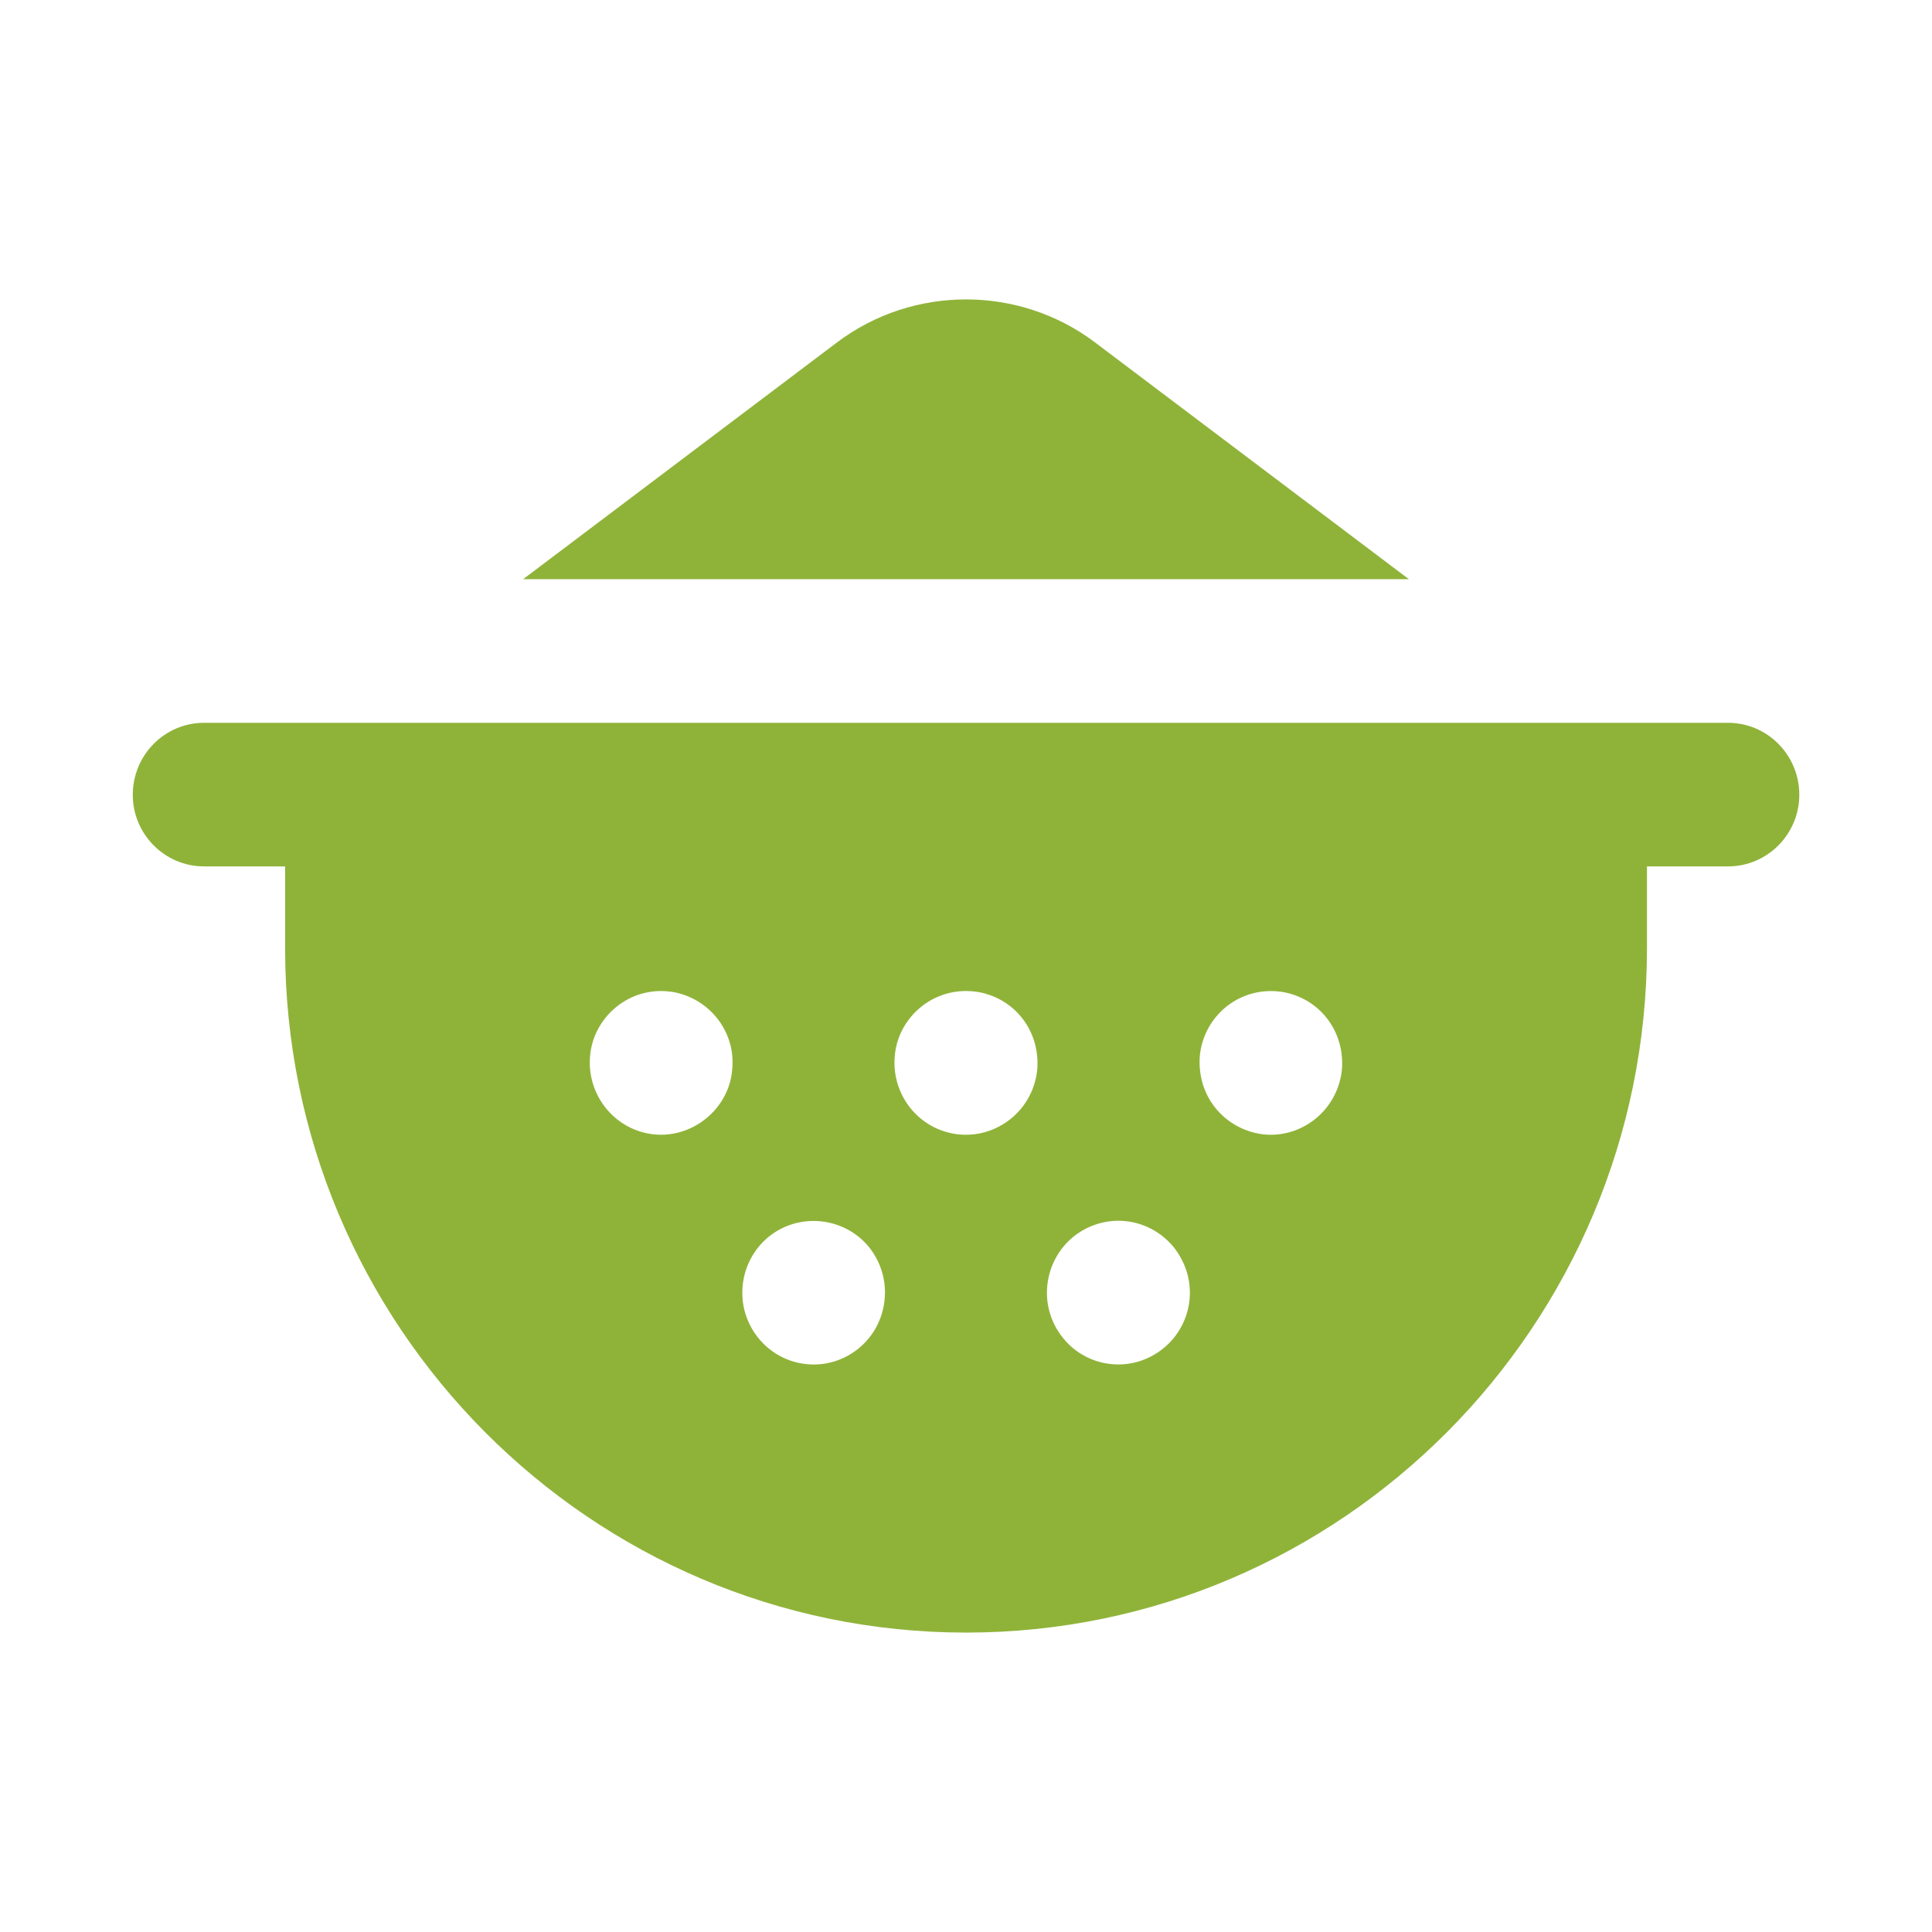 <svg version="1.1" viewBox="0.0 0.0 128.0 128.0" fill="none" stroke="none" stroke-linecap="square" stroke-miterlimit="10" xmlns:xlink="http://www.w3.org/1999/xlink" xmlns="http://www.w3.org/2000/svg"><clipPath id="p.0"><path d="m0 0l128.0 0l0 128.0l-128.0 0l0 -128.0z" clip-rule="nonzero"/></clipPath><g clip-path="url(#p.0)"><path fill="#000000" fill-opacity="0.0" d="m0 0l128.0 0l0 128.0l-128.0 0z" fill-rule="evenodd"/><path fill="#8fb339" d="m64.001 19.837c-3.009 0 -6.018 0.945 -8.529 2.835l-20.815 15.702l58.687 0l-20.815 -15.702c-2.511 -1.891 -5.52 -2.835 -8.528 -2.835z" fill-rule="evenodd"/><path fill="#8fb339" d="m43.797 65.658c0.302 0 0.613 0.029 0.927 0.089c2.498 0.533 4.037 2.816 3.785 5.124c-0.19 2.391 -2.286 4.309 -4.724 4.309c-0.149 0 -0.298 -0.007 -0.449 -0.022c-2.649 -0.279 -4.491 -2.664 -4.239 -5.226c0.203 -2.308 2.193 -4.274 4.699 -4.274zm40.403 0.002c0.301 0 0.609 0.028 0.92 0.086c2.347 0.482 3.987 2.587 3.785 5.124c-0.261 2.503 -2.347 4.311 -4.711 4.311c-0.153 0 -0.307 -0.008 -0.462 -0.023c-2.472 -0.279 -4.465 -2.41 -4.239 -5.226c0.248 -2.417 2.256 -4.272 4.707 -4.272zm-20.201 -0.003c0.306 0 0.619 0.029 0.937 0.089c2.346 0.482 3.986 2.587 3.784 5.124c-0.26 2.524 -2.365 4.311 -4.731 4.311c-0.155 0 -0.31 -0.008 -0.466 -0.023c-2.649 -0.279 -4.492 -2.638 -4.239 -5.226c0.202 -2.328 2.209 -4.275 4.715 -4.275zm10.098 15.222c1.343 0 2.684 0.576 3.656 1.737c1.767 2.233 1.237 5.15 -0.656 6.697c-0.893 0.734 -1.957 1.085 -3.007 1.085c-1.381 0 -2.737 -0.606 -3.654 -1.744c-1.716 -2.106 -1.287 -5.099 0.656 -6.697c0.88 -0.717 1.943 -1.078 3.005 -1.078zm-20.2 0.012c1.385 0 2.753 0.6 3.672 1.726c1.69 2.106 1.286 5.099 -0.657 6.697c-0.898 0.74 -1.958 1.088 -3.002 1.088c-1.39 0 -2.751 -0.617 -3.659 -1.747c-1.691 -2.08 -1.312 -5.074 0.656 -6.697c0.881 -0.722 1.94 -1.066 2.99 -1.066zm-40.382 -33.003c-2.599 0 -4.718 2.131 -4.718 4.769c0 2.613 2.119 4.744 4.718 4.744l5.374 0l0 5.403c0 25.013 20.235 45.359 45.114 45.359c24.878 0 45.113 -20.346 45.113 -45.359l0 -5.403l5.374 0c2.599 0 4.718 -2.131 4.718 -4.744c0 -2.638 -2.119 -4.769 -4.718 -4.769z" fill-rule="evenodd"/></g></svg>
